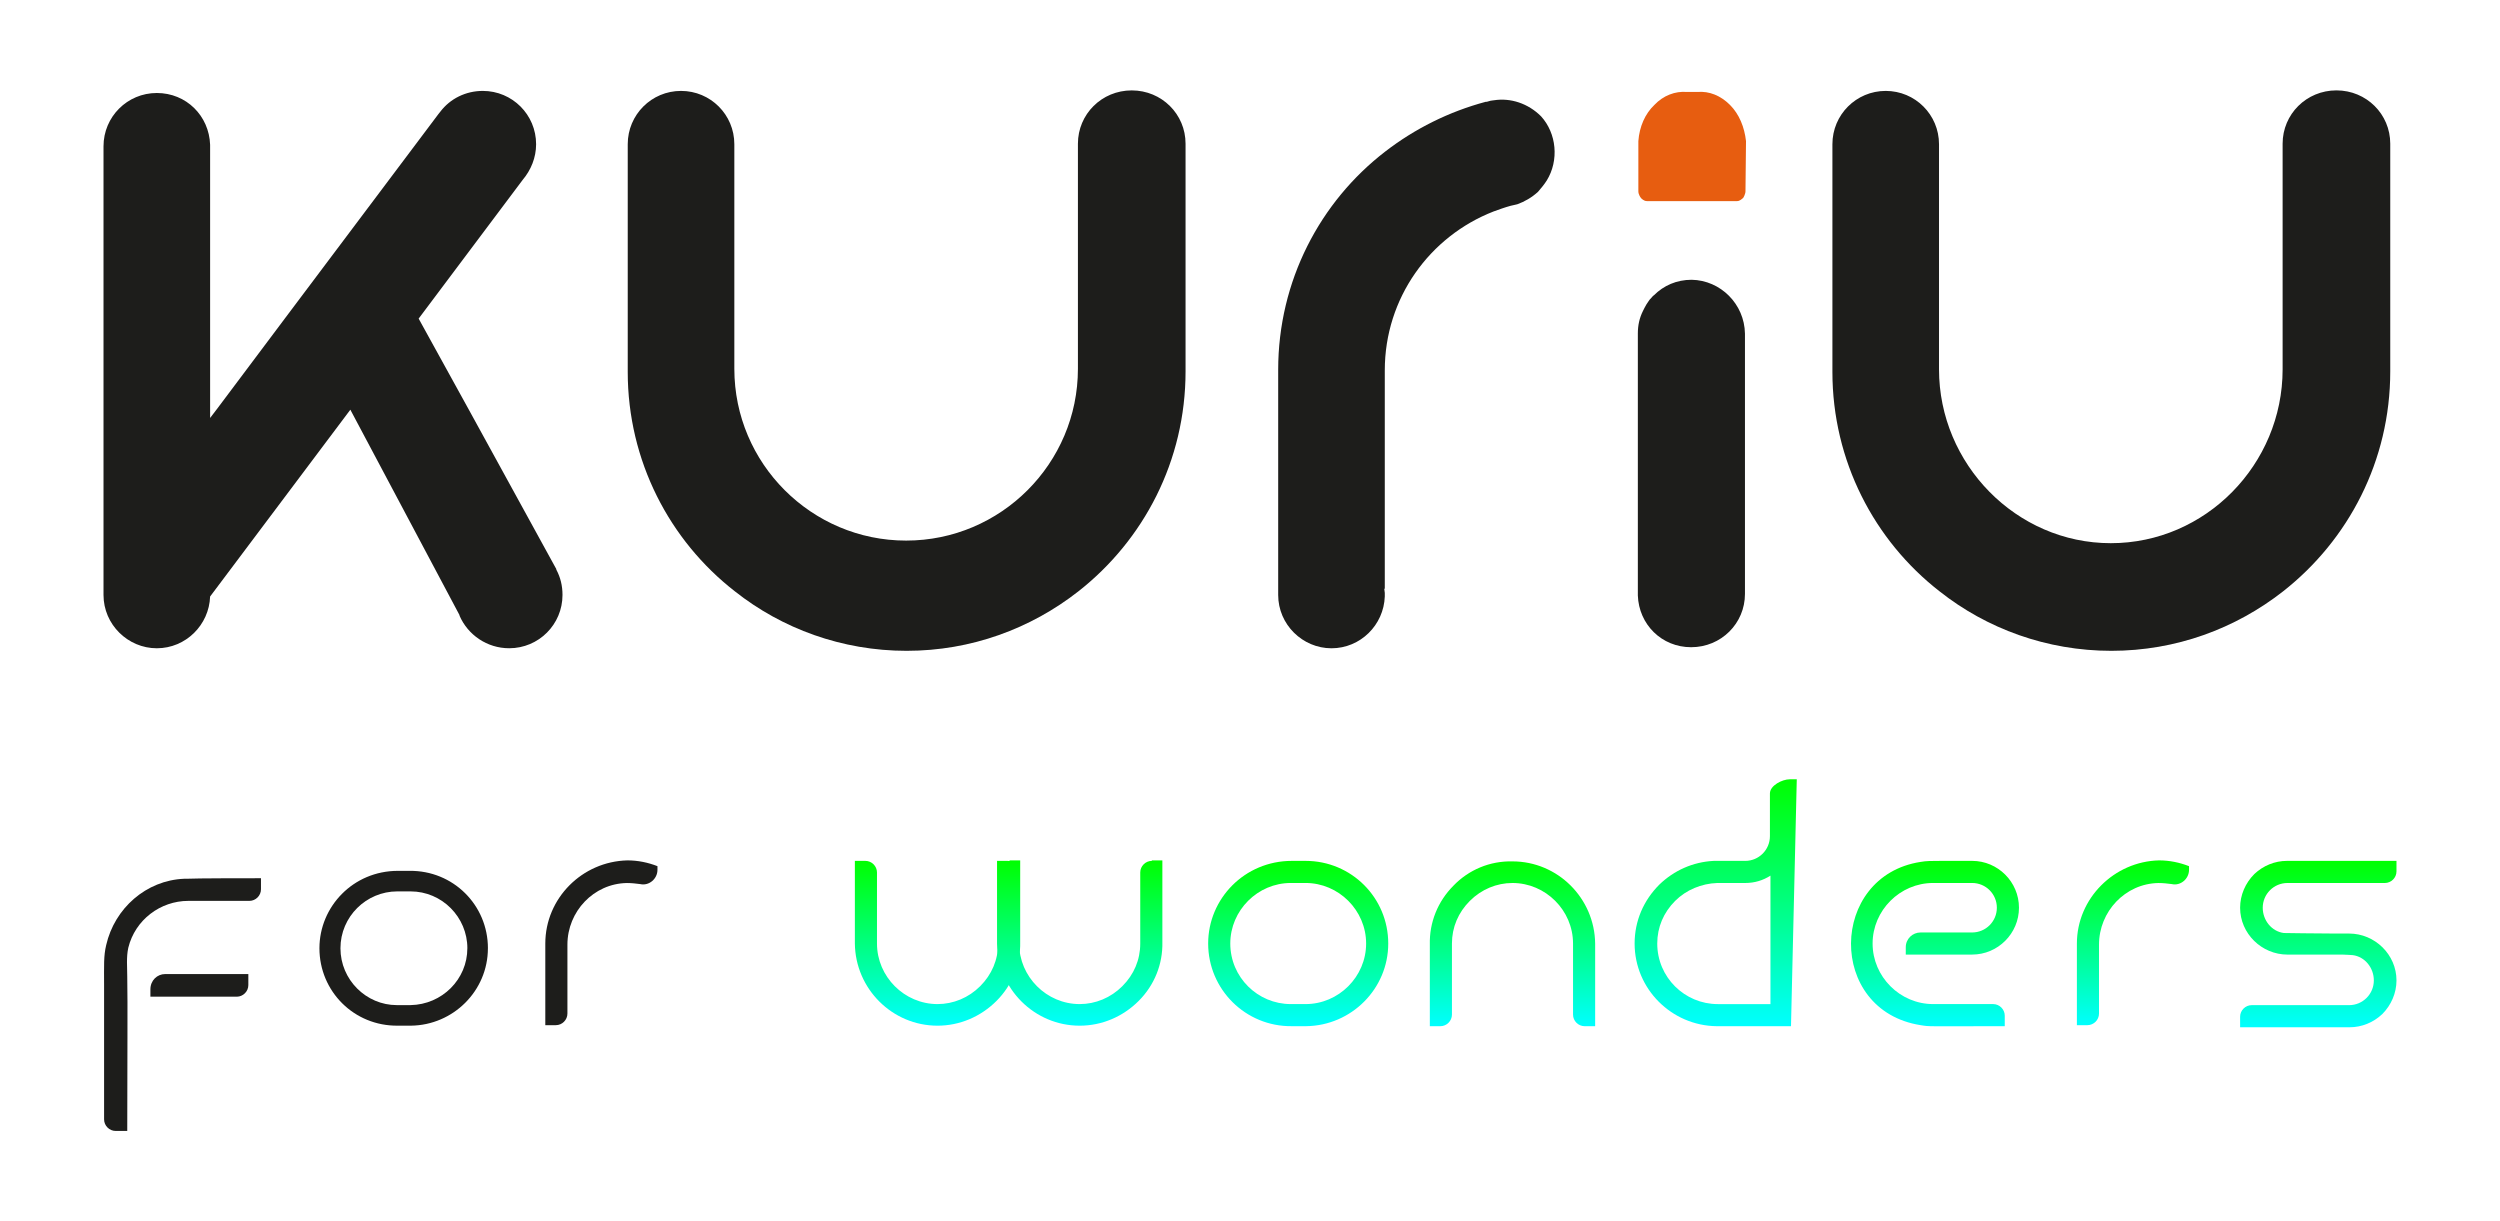 <svg width="131" height="64" xmlns="http://www.w3.org/2000/svg" fill="none">
 <defs>
  <linearGradient y2="1.002" x2="0.5" y1="0.004" x1="0.5" id="paint0_linear_10386_57810">
   <stop stop-color="#00FF00"/>
   <stop stop-color="#00FFFF" offset="1"/>
  </linearGradient>
  <linearGradient y2="1.002" x2="0.5" y1="0.004" x1="0.5" id="paint1_linear_10386_57810">
   <stop stop-color="#00FF00"/>
   <stop stop-color="#00FFFF" offset="1"/>
  </linearGradient>
  <linearGradient y2="0.999" x2="0.499" y1="0" x1="0.499" id="paint2_linear_10386_57810">
   <stop stop-color="#00FF00"/>
   <stop stop-color="#00FFFF" offset="1"/>
  </linearGradient>
  <linearGradient y2="0.999" x2="0.497" y1="-0.003" x1="0.497" id="paint3_linear_10386_57810">
   <stop stop-color="#00FF00"/>
   <stop stop-color="#00FFFF" offset="1"/>
  </linearGradient>
  <linearGradient y2="0.999" x2="0.505" y1="-0.001" x1="0.505" id="paint4_linear_10386_57810">
   <stop stop-color="#00FF00"/>
   <stop stop-color="#00FFFF" offset="1"/>
  </linearGradient>
  <linearGradient y2="0.999" x2="0.502" y1="-0" x1="0.502" id="paint5_linear_10386_57810">
   <stop stop-color="#00FF00"/>
   <stop stop-color="#00FFFF" offset="1"/>
  </linearGradient>
  <linearGradient y2="1.004" x2="0.5" y1="0.008" x1="0.5" id="paint6_linear_10386_57810">
   <stop stop-color="#00FF00"/>
   <stop stop-color="#00FFFF" offset="1"/>
  </linearGradient>
  <linearGradient y2="0.999" x2="0.499" y1="-0" x1="0.499" id="paint7_linear_10386_57810">
   <stop stop-color="#00FF00"/>
   <stop stop-color="#00FFFF" offset="1"/>
  </linearGradient>
 </defs>
 <g>
  <title>Layer 1</title>
  <g id="svg_18">
   <path id="svg_1" fill="#1D1D1B" d="m62.123,7.53l0,11.931c0,4.691 -2.196,8.84 -5.613,11.524c-2.494,1.952 -5.613,3.118 -9.002,3.118c-3.389,0 -6.535,-1.166 -9.002,-3.118c-3.417,-2.657 -5.613,-6.833 -5.613,-11.497l0,-11.931c0,-1.546 1.247,-2.793 2.793,-2.793c1.546,0 2.793,1.247 2.793,2.793l0,11.768c0,4.962 4.04,9.002 9.002,9.002c4.962,0 9.002,-4.04 9.002,-9.002l0,-11.795c0,-1.546 1.248,-2.793 2.82,-2.793c1.573,0 2.82,1.247 2.82,2.793z"/>
   <path id="svg_2" fill="#1D1D1B" d="m125.249,7.53l0,11.931c0,4.691 -2.196,8.84 -5.613,11.524c-2.494,1.952 -5.613,3.118 -9.002,3.118c-3.39,0 -6.535,-1.166 -9.003,-3.118c-3.416,-2.657 -5.613,-6.833 -5.613,-11.497l0,-11.931c0,-1.546 1.248,-2.793 2.793,-2.793c1.546,0 2.793,1.247 2.793,2.793l0,11.795c0,4.962 4.041,9.111 9.003,9.111c4.962,0 9.002,-4.122 9.002,-9.111l0,-11.823c0,-1.546 1.248,-2.793 2.82,-2.793c1.573,0 2.82,1.247 2.82,2.793z"/>
   <path id="svg_3" fill="#1D1D1B" d="m91.436,17.482l0,13.639c0,1.546 -1.247,2.793 -2.82,2.793c-1.546,0 -2.739,-1.193 -2.793,-2.712l0,-13.721c0,-0.434 0.081,-0.814 0.271,-1.193c0.027,-0.054 0.054,-0.108 0.082,-0.163c0.054,-0.108 0.135,-0.244 0.216,-0.352c0.028,-0.054 0.082,-0.108 0.136,-0.163c0.054,-0.054 0.081,-0.108 0.136,-0.136c0.515,-0.515 1.193,-0.814 1.979,-0.814c1.519,0.027 2.766,1.274 2.793,2.82z"/>
   <path id="svg_4" fill="#1D1D1B" d="m81.051,9.456c-0.136,0.217 -0.299,0.407 -0.461,0.597c-0.326,0.298 -0.705,0.515 -1.085,0.651c-0.109,0.027 -0.244,0.054 -0.353,0.081c-0.298,0.081 -0.596,0.19 -0.894,0.298c-3.336,1.302 -5.695,4.528 -5.695,8.325l0,11.443c0,0 0,0 -0.027,0c0,0.081 0.027,0.136 0.027,0.217l0,0.19c-0.054,1.491 -1.274,2.712 -2.793,2.712c-1.518,0 -2.793,-1.247 -2.793,-2.793l0,-11.796c0,-4.664 2.197,-8.813 5.613,-11.443c1.546,-1.193 3.336,-2.088 5.261,-2.603l0.054,0c0,0 0.109,-0.027 0.19,-0.054c0.054,0 0.108,-0.027 0.19,-0.027c0.867,-0.136 1.789,0.163 2.467,0.841c0.814,0.895 0.949,2.305 0.299,3.362z"/>
   <path id="svg_5" fill="#1D1D1B" d="m11.01,7.585l0,14.317l0.352,-0.461l3.579,-4.772l8.026,-10.684l0.108,-0.136c0.515,-0.678 1.329,-1.085 2.224,-1.085c1.546,0 2.793,1.247 2.793,2.793c0,0.705 -0.271,1.356 -0.705,1.871l-5.45,7.267l2.63,4.772l4.583,8.352l0,0.027c0.217,0.407 0.325,0.841 0.325,1.329c0,1.546 -1.247,2.793 -2.793,2.793c-1.166,0 -2.169,-0.705 -2.603,-1.708l0,-0.027l-5.721,-10.765l-7.348,9.789c-0.054,1.491 -1.274,2.712 -2.793,2.712c-1.518,0 -2.793,-1.247 -2.793,-2.793l0,-23.51c0,-1.546 1.247,-2.793 2.793,-2.793c1.546,0 2.739,1.193 2.793,2.712z"/>
   <path id="svg_6" fill="#E75D10" d="m91.463,10.025c0,0.081 -0.027,0.136 -0.054,0.217c-0.027,0.054 -0.054,0.136 -0.108,0.163c-0.055,0.054 -0.109,0.081 -0.163,0.108c-0.054,0.027 -0.108,0.027 -0.19,0.027l-4.582,0c-0.055,0 -0.136,0 -0.19,-0.027c-0.054,-0.027 -0.109,-0.054 -0.163,-0.108c-0.054,-0.054 -0.081,-0.108 -0.108,-0.163c-0.027,-0.054 -0.055,-0.136 -0.055,-0.217l0,-2.63c0.055,-0.759 0.353,-1.437 0.841,-1.898c0.461,-0.488 1.085,-0.732 1.708,-0.678l0.543,0c0.623,-0.054 1.22,0.19 1.708,0.678c0.488,0.488 0.759,1.166 0.841,1.898l-0.028,2.63z"/>
   <path id="svg_7" fill="#1D1D1B" d="m13.675,46.02l0,0.579c0,0.331 -0.276,0.607 -0.607,0.607l-3.2,0c-1.462,0 -2.787,0.993 -3.145,2.455c-0.11,0.497 -0.055,1.021 -0.055,1.517c0.028,1.49 0,4.304 0,8.084l-0.607,0c-0.331,0 -0.607,-0.276 -0.607,-0.607l0,-7.008c0,-1.076 -0.028,-1.545 0.11,-2.124c0.441,-1.931 2.097,-3.393 4.083,-3.476l0.11,0c0.552,-0.028 3.2,-0.028 3.918,-0.028zm-5.021,5.021c1.407,0 3.862,0 4.359,0l0,0.579c0,0.331 -0.276,0.607 -0.607,0.607l-4.525,0l0,-0.386c0,-0.469 0.359,-0.8 0.772,-0.8z"/>
   <path id="svg_8" fill="#1D1D1B" d="m25.566,49.689c0,2.235 -1.821,4.028 -4.028,4.056c-0.028,0 -0.276,0 -0.303,0l-0.386,0c-2.29,0.028 -4.111,-1.793 -4.111,-4.056c0,-2.18 1.766,-4.056 4.111,-4.056c0.055,0 0.11,0 0.221,0l0.386,0c2.29,-0.028 4.111,1.793 4.111,4.056zm-1.076,0c0,-1.628 -1.324,-2.98 -2.98,-2.98l-0.276,0l-0.414,0c-1.628,0 -2.98,1.324 -2.98,2.98c0,1.655 1.352,2.979 2.952,2.979l0.276,0l0.441,0c1.655,-0.028 2.98,-1.352 2.98,-2.979z"/>
   <path id="svg_9" fill="#1D1D1B" d="m28.574,49.442l0,0.028l0,0.028c0,0.359 0,2.869 0,3.945l0,0.276l0.552,0c0.331,0 0.607,-0.276 0.607,-0.607l0,-3.614c0,-1.738 1.379,-3.2 3.118,-3.228c0.248,0 0.469,0.028 0.69,0.055c0.469,0.11 0.91,-0.276 0.91,-0.745l0,-0.193c-0.497,-0.193 -1.021,-0.303 -1.573,-0.303c-2.373,0.055 -4.304,1.986 -4.304,4.359z"/>
   <path id="svg_10" fill="url(#paint0_linear_10386_57810)" d="m52.907,45.11c-0.331,0 -0.607,0.276 -0.607,0.607l0,3.724c0,0.855 -0.331,1.628 -0.938,2.235c-0.607,0.607 -1.407,0.938 -2.235,0.938c-1.738,0 -3.173,-1.435 -3.173,-3.173l0,-3.724c0,-0.331 -0.276,-0.607 -0.607,-0.607l-0.552,0l0,0.276c0,1.048 0,3.642 0,4l0,0.028c0,0.028 0,0.028 0,0.028c0.028,2.373 1.959,4.304 4.331,4.304c1.159,0 2.262,-0.469 3.09,-1.297c0.828,-0.828 1.269,-1.931 1.242,-3.09l0,-4.276l-0.552,0l0,0.028z"/>
   <path id="svg_11" fill="url(#paint1_linear_10386_57810)" d="m60.356,45.11c-0.331,0 -0.607,0.276 -0.607,0.607l0,3.724c0,0.855 -0.331,1.628 -0.938,2.235c-0.607,0.607 -1.407,0.938 -2.235,0.938c-1.738,0 -3.172,-1.435 -3.172,-3.173l0,-3.724c0,-0.331 -0.276,-0.607 -0.607,-0.607l-0.552,0l0,0.276c0,1.048 0,3.642 0,4l0,0.028c0,0.028 0,0.028 0,0.028c0.028,2.373 1.959,4.304 4.331,4.304c1.159,0 2.263,-0.469 3.09,-1.297c0.828,-0.828 1.269,-1.931 1.242,-3.09l0,-4.276l-0.552,0l0,0.028z"/>
   <path id="svg_12" fill="url(#paint2_linear_10386_57810)" d="m64.467,49.441c0,-1.738 1.435,-3.173 3.173,-3.173l0.469,0l0.303,0c1.738,0 3.173,1.435 3.173,3.173c0,1.738 -1.435,3.173 -3.173,3.173l-0.469,0l-0.303,0c-1.738,0 -3.173,-1.407 -3.173,-3.173zm3.89,-4.331l-0.414,0c-0.11,0 -0.193,0 -0.248,0c-2.483,0 -4.387,1.986 -4.387,4.331c0,2.4 1.959,4.359 4.387,4.331l0.414,0c0.027,0 0.303,0 0.331,0c2.373,-0.028 4.304,-1.959 4.304,-4.331c0,-2.4 -1.931,-4.331 -4.332,-4.331c-0.027,0 -0.055,0 -0.055,0z"/>
   <path id="svg_13" fill="url(#paint3_linear_10386_57810)" d="m76.164,46.407c-0.827,0.828 -1.269,1.931 -1.241,3.09l0,4.276l0.552,0c0.331,0 0.607,-0.276 0.607,-0.607l0,-3.724c0,-0.855 0.331,-1.628 0.938,-2.235c0.607,-0.607 1.407,-0.938 2.234,-0.938c1.738,0 3.173,1.435 3.173,3.173l0,3.724c0,0.331 0.276,0.607 0.607,0.607l0.552,0l0,-0.276c0,-1.048 0,-3.642 0,-4l0,-0.028c0,-0.028 0,-0.028 0,-0.028c-0.028,-2.373 -1.959,-4.304 -4.332,-4.304c-1.186,-0.028 -2.29,0.441 -3.09,1.269z"/>
   <path id="svg_14" fill="url(#paint4_linear_10386_57810)" d="m91.448,46.269c0.496,0 0.938,-0.138 1.324,-0.386l0,6.732l-2.759,0c-1.738,0 -3.173,-1.407 -3.173,-3.173c0,-0.855 0.331,-1.628 0.938,-2.235c0.58,-0.579 1.38,-0.91 2.208,-0.938c0.22,0 0.413,0 0.579,0c0.414,0 0.634,0 0.745,0l0.138,0zm2.345,-5.435c-0.414,0 -1.049,0.331 -1.049,0.745l0,2.235c0,0.717 -0.579,1.297 -1.296,1.297c-0.138,0 -0.138,0 -0.166,0c-0.027,0 -0.055,0 -1.49,0c-1.076,0.055 -2.069,0.496 -2.841,1.241c-0.828,0.828 -1.297,1.904 -1.297,3.09c0,2.373 1.931,4.304 4.304,4.331l0.028,0l0.027,0c0.359,0 2.759,0 3.835,0l0.303,-12.939l-0.358,0z"/>
   <path id="svg_15" fill="url(#paint5_linear_10386_57810)" d="m100.635,45.165c-4.801,0.745 -4.911,7.78 0,8.553c0.524,0.083 0.165,0.055 4.414,0.055l0,-0.552c0,-0.331 -0.276,-0.607 -0.607,-0.607l-3.145,0c-1.738,0 -3.173,-1.435 -3.173,-3.173c0,-1.738 1.435,-3.173 3.173,-3.173c1.683,0 1.738,0 2.042,0c0.717,0 1.296,0.579 1.296,1.297c0,0.717 -0.579,1.297 -1.296,1.297c-0.276,0 -0.442,0 -2.704,0c-0.414,0 -0.773,0.331 -0.773,0.772l0,0.386l3.477,0c1.351,0 2.455,-1.104 2.455,-2.455c0,-1.352 -1.104,-2.455 -2.455,-2.455c-0.028,0 0.027,0 -0.138,0c-0.359,0 -0.663,0 -0.911,0c-0.221,0 -0.386,0 -0.552,0c-0.524,0 -0.8,0 -1.103,0.055z"/>
   <path id="svg_16" fill="url(#paint6_linear_10386_57810)" d="m108.829,49.442l0,0.028l0,0.028c0,0.359 0,2.869 0,3.945l0,0.276l0.552,0c0.331,0 0.607,-0.276 0.607,-0.607l0,-3.614c0,-1.738 1.379,-3.2 3.117,-3.228c0.248,0 0.469,0.028 0.69,0.055c0.469,0.11 0.91,-0.276 0.91,-0.745l0,-0.193c-0.496,-0.193 -1.02,-0.303 -1.572,-0.303c-2.345,0.055 -4.304,1.986 -4.304,4.359z"/>
   <path id="svg_17" fill="url(#paint7_linear_10386_57810)" d="m118.127,45.8c-0.469,0.469 -0.745,1.103 -0.745,1.766c0,1.352 1.131,2.455 2.483,2.455l2.896,0c0.194,0 0.469,0.028 0.525,0.028c0.634,0.083 1.103,0.662 1.103,1.324c0,0.717 -0.579,1.297 -1.296,1.297l-0.056,0c-0.138,0 -0.138,0 -1.958,0l-3.09,0c-0.331,0 -0.607,0.276 -0.607,0.607l0,0.552l5.655,0c0.028,0 0.056,0 0.083,0c0.635,0 1.242,-0.248 1.711,-0.69c0.469,-0.469 0.745,-1.104 0.745,-1.766c0,-1.352 -1.132,-2.455 -2.483,-2.455l-0.745,0c-0.856,0 -2.649,-0.028 -2.676,-0.028c-0.635,-0.083 -1.104,-0.662 -1.104,-1.324c0,-0.717 0.579,-1.297 1.297,-1.297l0.055,0c0.138,0 0.138,0 1.959,0l3.09,0c0.331,0 0.607,-0.276 0.607,-0.607l0,-0.552l-5.656,0c-0.028,0 -0.055,0 -0.083,0c-0.634,0 -1.241,0.248 -1.71,0.69z"/>
  </g>
 </g>
</svg>